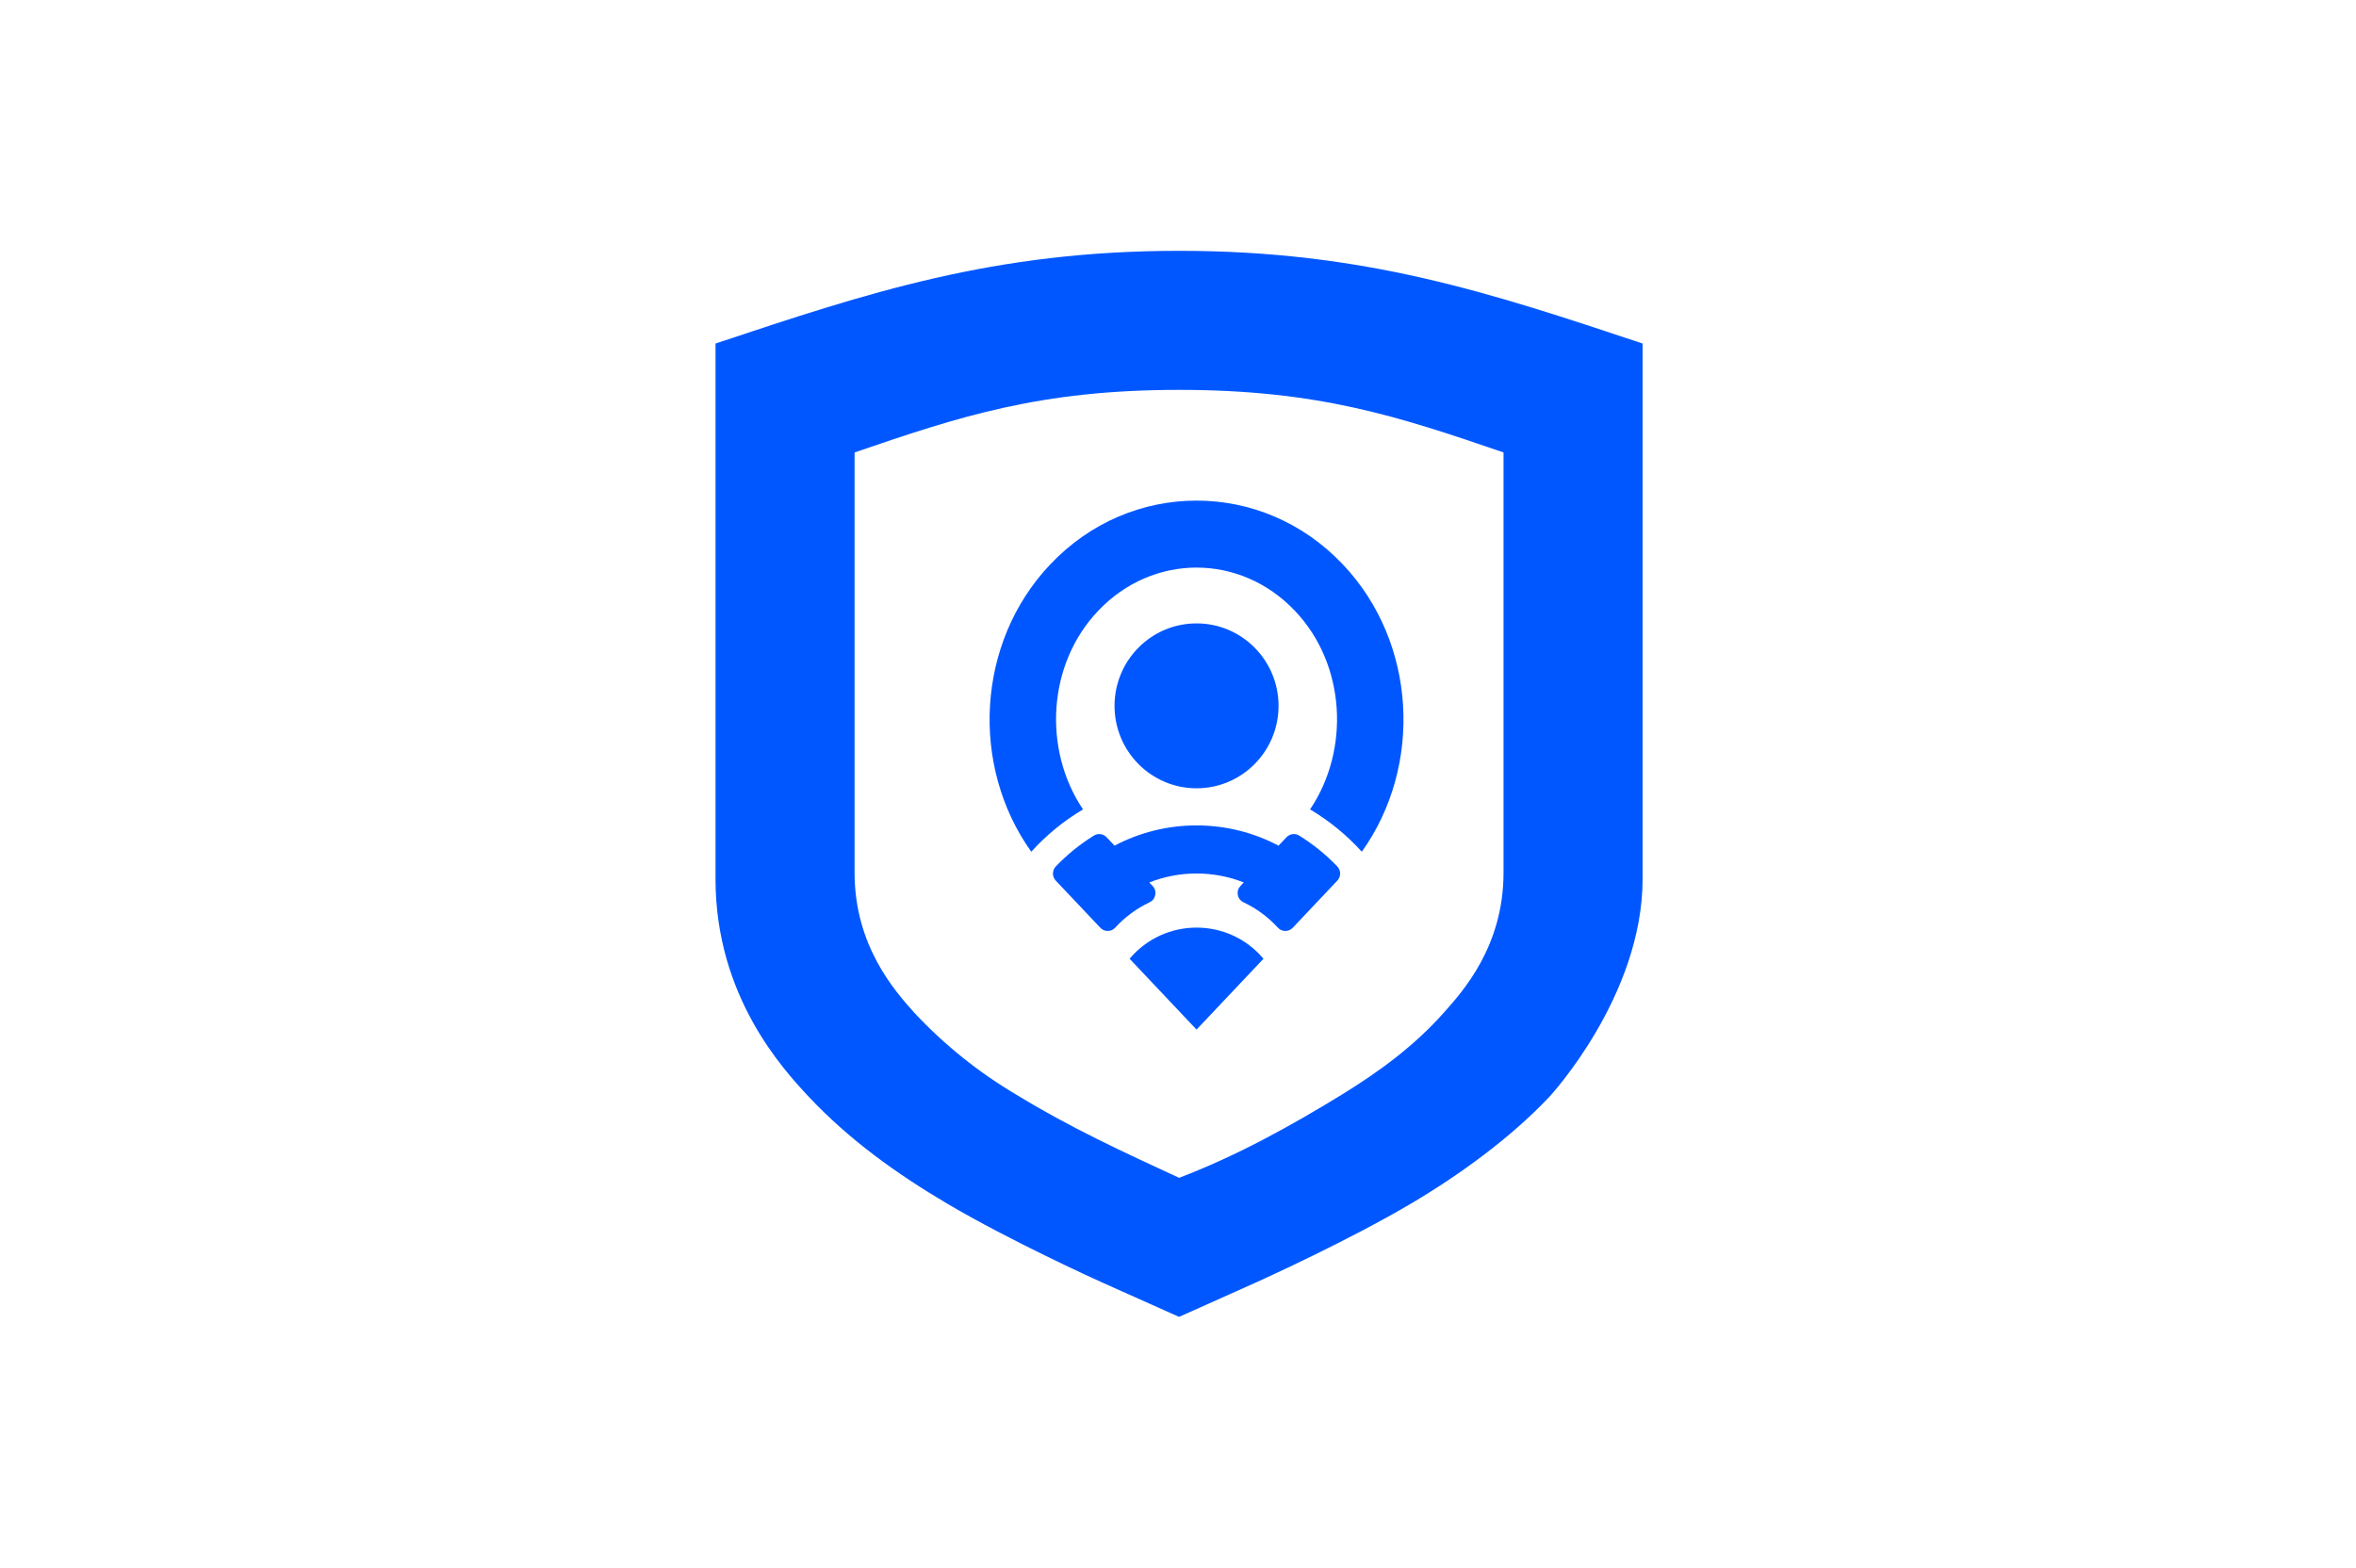 <svg width="559" height="372" viewBox="0 0 559 372" fill="none" xmlns="http://www.w3.org/2000/svg">
<path d="M334.742 285.626C320.227 294.21 300.138 303.354 297.851 304.384L279.75 312.481L261.649 304.384C259.381 303.373 239.347 294.248 224.758 285.626C212.686 278.485 201.543 270.496 191.901 260.268C185.842 253.761 169.767 236.481 169.767 208.542V81.516C205.918 69.466 235.757 59.519 279.75 59.519C323.743 59.519 353.575 69.463 389.733 81.516V208.542C389.733 236.462 367.636 260.231 367.636 260.231C358.413 270.027 346.255 278.825 334.742 285.626ZM216.909 240.284C224.017 247.898 232.177 254.455 241.142 259.757C253.605 267.402 266.594 273.416 279.766 279.486C293.318 274.31 305.936 267.369 318.375 259.74C327.284 254.266 335.583 248.174 342.591 240.267C347.176 235.147 356.738 224.463 356.738 207.056V107.362C331.8 98.812 312.745 92.514 279.75 92.514C246.755 92.514 227.7 98.812 202.762 107.362V207.073C202.762 224.435 212.292 235.112 216.886 240.258L216.909 240.284Z" fill="#0057FF"/>
<path fill-rule="evenodd" clip-rule="evenodd" d="M283.9 244.308V220.11C289.764 220.11 295.629 222.575 299.781 227.502L283.9 244.308L283.9 244.308ZM283.9 207.27V195.861H283.9C290.923 195.861 297.542 197.598 303.356 200.668L305.24 198.675C306.038 197.831 307.283 197.668 308.268 198.281C311.574 200.335 314.606 202.796 317.29 205.594C318.191 206.532 318.197 208.015 317.302 208.962C317.124 209.15 316.945 209.338 316.766 209.526L316.766 209.527C316.425 209.886 316.084 210.246 315.745 210.605L307.875 218.935L306.729 220.147C306.25 220.653 305.65 220.908 304.957 220.904C304.261 220.898 303.668 220.633 303.196 220.121C300.906 217.623 298.14 215.571 295.046 214.11C294.321 213.767 293.845 213.15 293.697 212.358C293.549 211.564 293.769 210.817 294.321 210.232L295.106 209.4C291.637 208.025 287.855 207.27 283.9 207.27H283.9ZM283.9 187.054V147.926H283.9C294.646 147.926 303.356 156.685 303.356 167.491C303.356 178.294 294.646 187.054 283.9 187.054H283.9ZM283.9 134.681V118.79C296.484 118.785 309.064 123.83 318.605 133.927L318.696 134.021C336.162 152.505 337.63 181.77 323.113 202.107C319.552 198.176 315.413 194.782 310.832 192.061C320.381 177.882 319.286 157.626 307.281 144.988L307.189 144.891C300.733 138.095 292.316 134.687 283.9 134.681ZM283.899 244.307V220.11C278.035 220.11 272.17 222.574 268.018 227.502L283.899 244.308L283.899 244.307ZM283.899 207.27V195.861H283.899C276.876 195.861 270.257 197.598 264.443 200.668L262.558 198.675C261.761 197.831 260.516 197.668 259.531 198.281C256.225 200.335 253.193 202.796 250.509 205.594C249.608 206.532 249.602 208.015 250.497 208.962C250.675 209.149 250.853 209.337 251.031 209.524L251.035 209.528C251.375 209.887 251.715 210.246 252.054 210.605L259.924 218.935L261.07 220.147C261.549 220.653 262.149 220.908 262.842 220.904C263.538 220.898 264.131 220.633 264.603 220.121C266.893 217.623 269.659 215.571 272.753 214.11C273.478 213.767 273.954 213.15 274.102 212.358C274.25 211.564 274.03 210.816 273.478 210.232L272.693 209.4C276.162 208.025 279.944 207.27 283.899 207.27H283.899ZM283.899 187.054V147.926H283.899C273.153 147.926 264.443 156.685 264.443 167.491C264.443 178.294 273.153 187.054 283.899 187.054H283.899ZM283.899 134.681V118.79C271.315 118.785 258.735 123.83 249.194 133.927L249.102 134.021C231.637 152.505 230.168 181.77 244.686 202.107C248.247 198.176 252.386 194.782 256.967 192.061C247.418 177.882 248.513 157.626 260.518 144.988L260.61 144.891C267.066 138.095 275.483 134.687 283.899 134.681Z" fill="#0057FF"/>
</svg>
